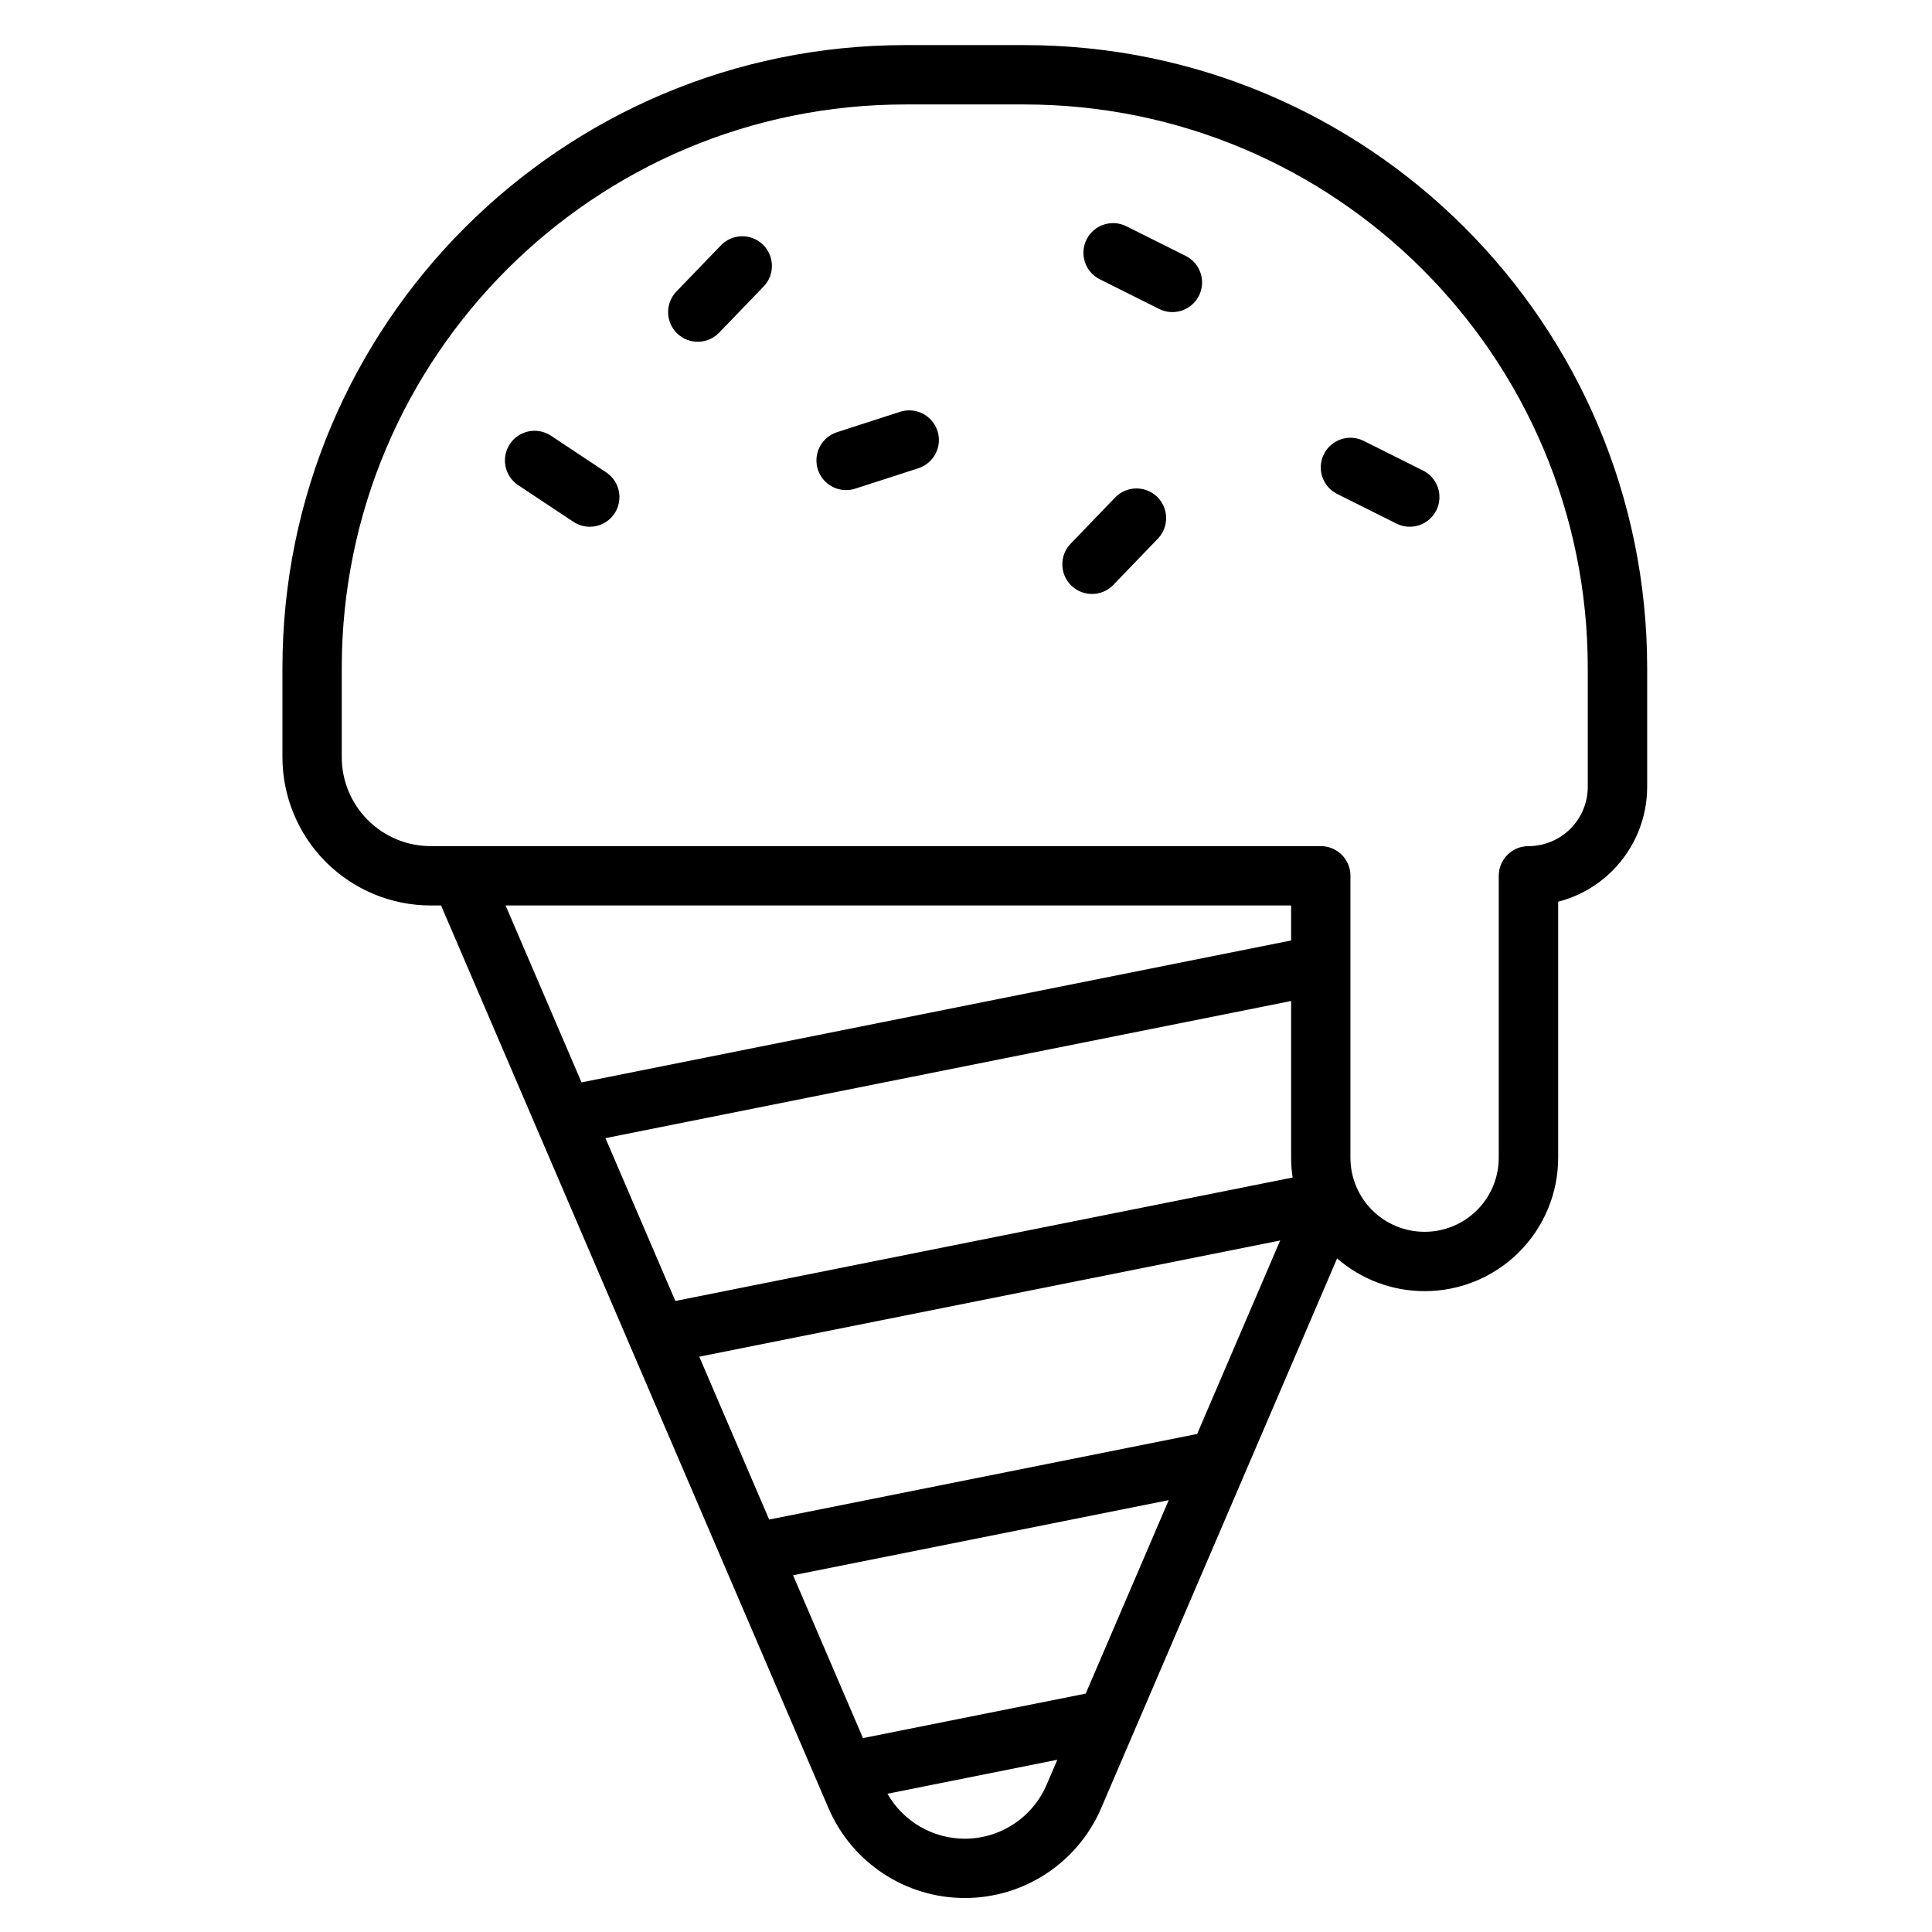<?xml version="1.0" encoding="UTF-8"?>
<!-- Uploaded to: SVG Find, www.svgfind.com, Generator: SVG Find Mixer Tools -->
<svg fill="#000000" width="800px" height="800px" version="1.1" viewBox="144 144 512 512" xmlns="http://www.w3.org/2000/svg">
 <path d="m260.88 383.96h-2.719c-10.426 0-20.426-4.141-27.797-11.516-7.371-7.371-11.516-17.371-11.516-27.797v-23.586c0-91.188 73.922-165.11 165.11-165.11h31.449c91.188 0 165.11 73.922 165.11 165.11v31.449c0 8.344-3.312 16.34-9.211 22.238-4.008 4.008-8.98 6.82-14.375 8.211v67.844c0 9.379-3.727 18.375-10.359 25.004-6.629 6.633-15.625 10.359-25.004 10.359h-0.031c-8.551 0-16.781-3.098-23.191-8.668l-62.531 145.69c-6.199 14.441-20.406 23.805-36.125 23.805-15.715 0-29.926-9.363-36.125-23.805l-102.68-239.23zm163.32 226.4-45.012 9.004c4.16 7.301 11.953 11.91 20.492 11.91 9.43 0 17.957-5.617 21.676-14.285l2.844-6.625zm-70.023-48.895 18.523 43.156 59.027-11.805 22-51.262-99.555 19.91zm-24.863-57.926 18.523 43.156 113.42-22.684 22-51.262zm156.85-94.266-181.71 36.344 18.523 43.156 163.58-32.719c-0.262-1.727-0.391-3.484-0.391-5.254v-41.531zm15.723-33.18c0-4.344-3.519-7.859-7.863-7.859h-235.87c-6.254 0-12.254-2.484-16.68-6.91-4.422-4.422-6.906-10.422-6.906-16.676v-23.586c0-82.504 66.879-149.38 149.38-149.38h31.449c82.5 0 149.38 66.879 149.38 149.38v31.449c0 4.172-1.656 8.172-4.606 11.121-2.949 2.949-6.949 4.606-11.121 4.606-4.344 0-7.863 3.519-7.863 7.859v74.707c0 5.207-2.066 10.203-5.75 13.887-3.684 3.684-8.68 5.75-13.887 5.75h-0.031c-5.207 0-10.203-2.066-13.887-5.75-3.684-3.684-5.754-8.68-5.754-13.887v-74.707zm-223.9 7.863 20.125 46.887 188.05-37.609v-9.277zm161.06-84.957 11.793-12.238c3.012-3.125 2.918-8.105-0.203-11.117-3.125-3.012-8.105-2.918-11.117 0.207l-11.793 12.238c-3.012 3.125-2.918 8.105 0.207 11.117 3.125 3.012 8.105 2.922 11.117-0.203zm59.32-24.094 15.723 7.859c3.883 1.941 8.609 0.367 10.547-3.516 1.941-3.883 0.367-8.609-3.516-10.547l-15.727-7.863c-3.879-1.941-8.605-0.363-10.547 3.516-1.941 3.883-0.363 8.609 3.516 10.551zm-193.72-5.723-14.629-9.711c-3.617-2.398-8.5-1.414-10.898 2.203-2.398 3.617-1.414 8.5 2.203 10.898l14.629 9.711c3.617 2.398 8.5 1.414 10.898-2.203 2.398-3.617 1.414-8.5-2.203-10.898zm77.887-16.051-16.727 5.406c-4.129 1.336-6.398 5.773-5.062 9.902 1.336 4.129 5.769 6.398 9.902 5.062l16.727-5.41c4.129-1.336 6.398-5.769 5.062-9.898-1.336-4.129-5.769-6.398-9.898-5.062zm-47.961-20.965 11.793-12.238c3.012-3.125 2.922-8.105-0.203-11.117-3.125-3.008-8.105-2.918-11.117 0.207l-11.793 12.238c-3.012 3.125-2.918 8.105 0.207 11.117 3.125 3.012 8.105 2.918 11.117-0.207zm100.89-14.148 15.727 7.863c3.879 1.941 8.605 0.363 10.547-3.516s0.363-8.605-3.516-10.547l-15.723-7.859c-3.883-1.941-8.609-0.367-10.547 3.516-1.941 3.883-0.367 8.609 3.516 10.547z" fill-rule="evenodd"/>
</svg>